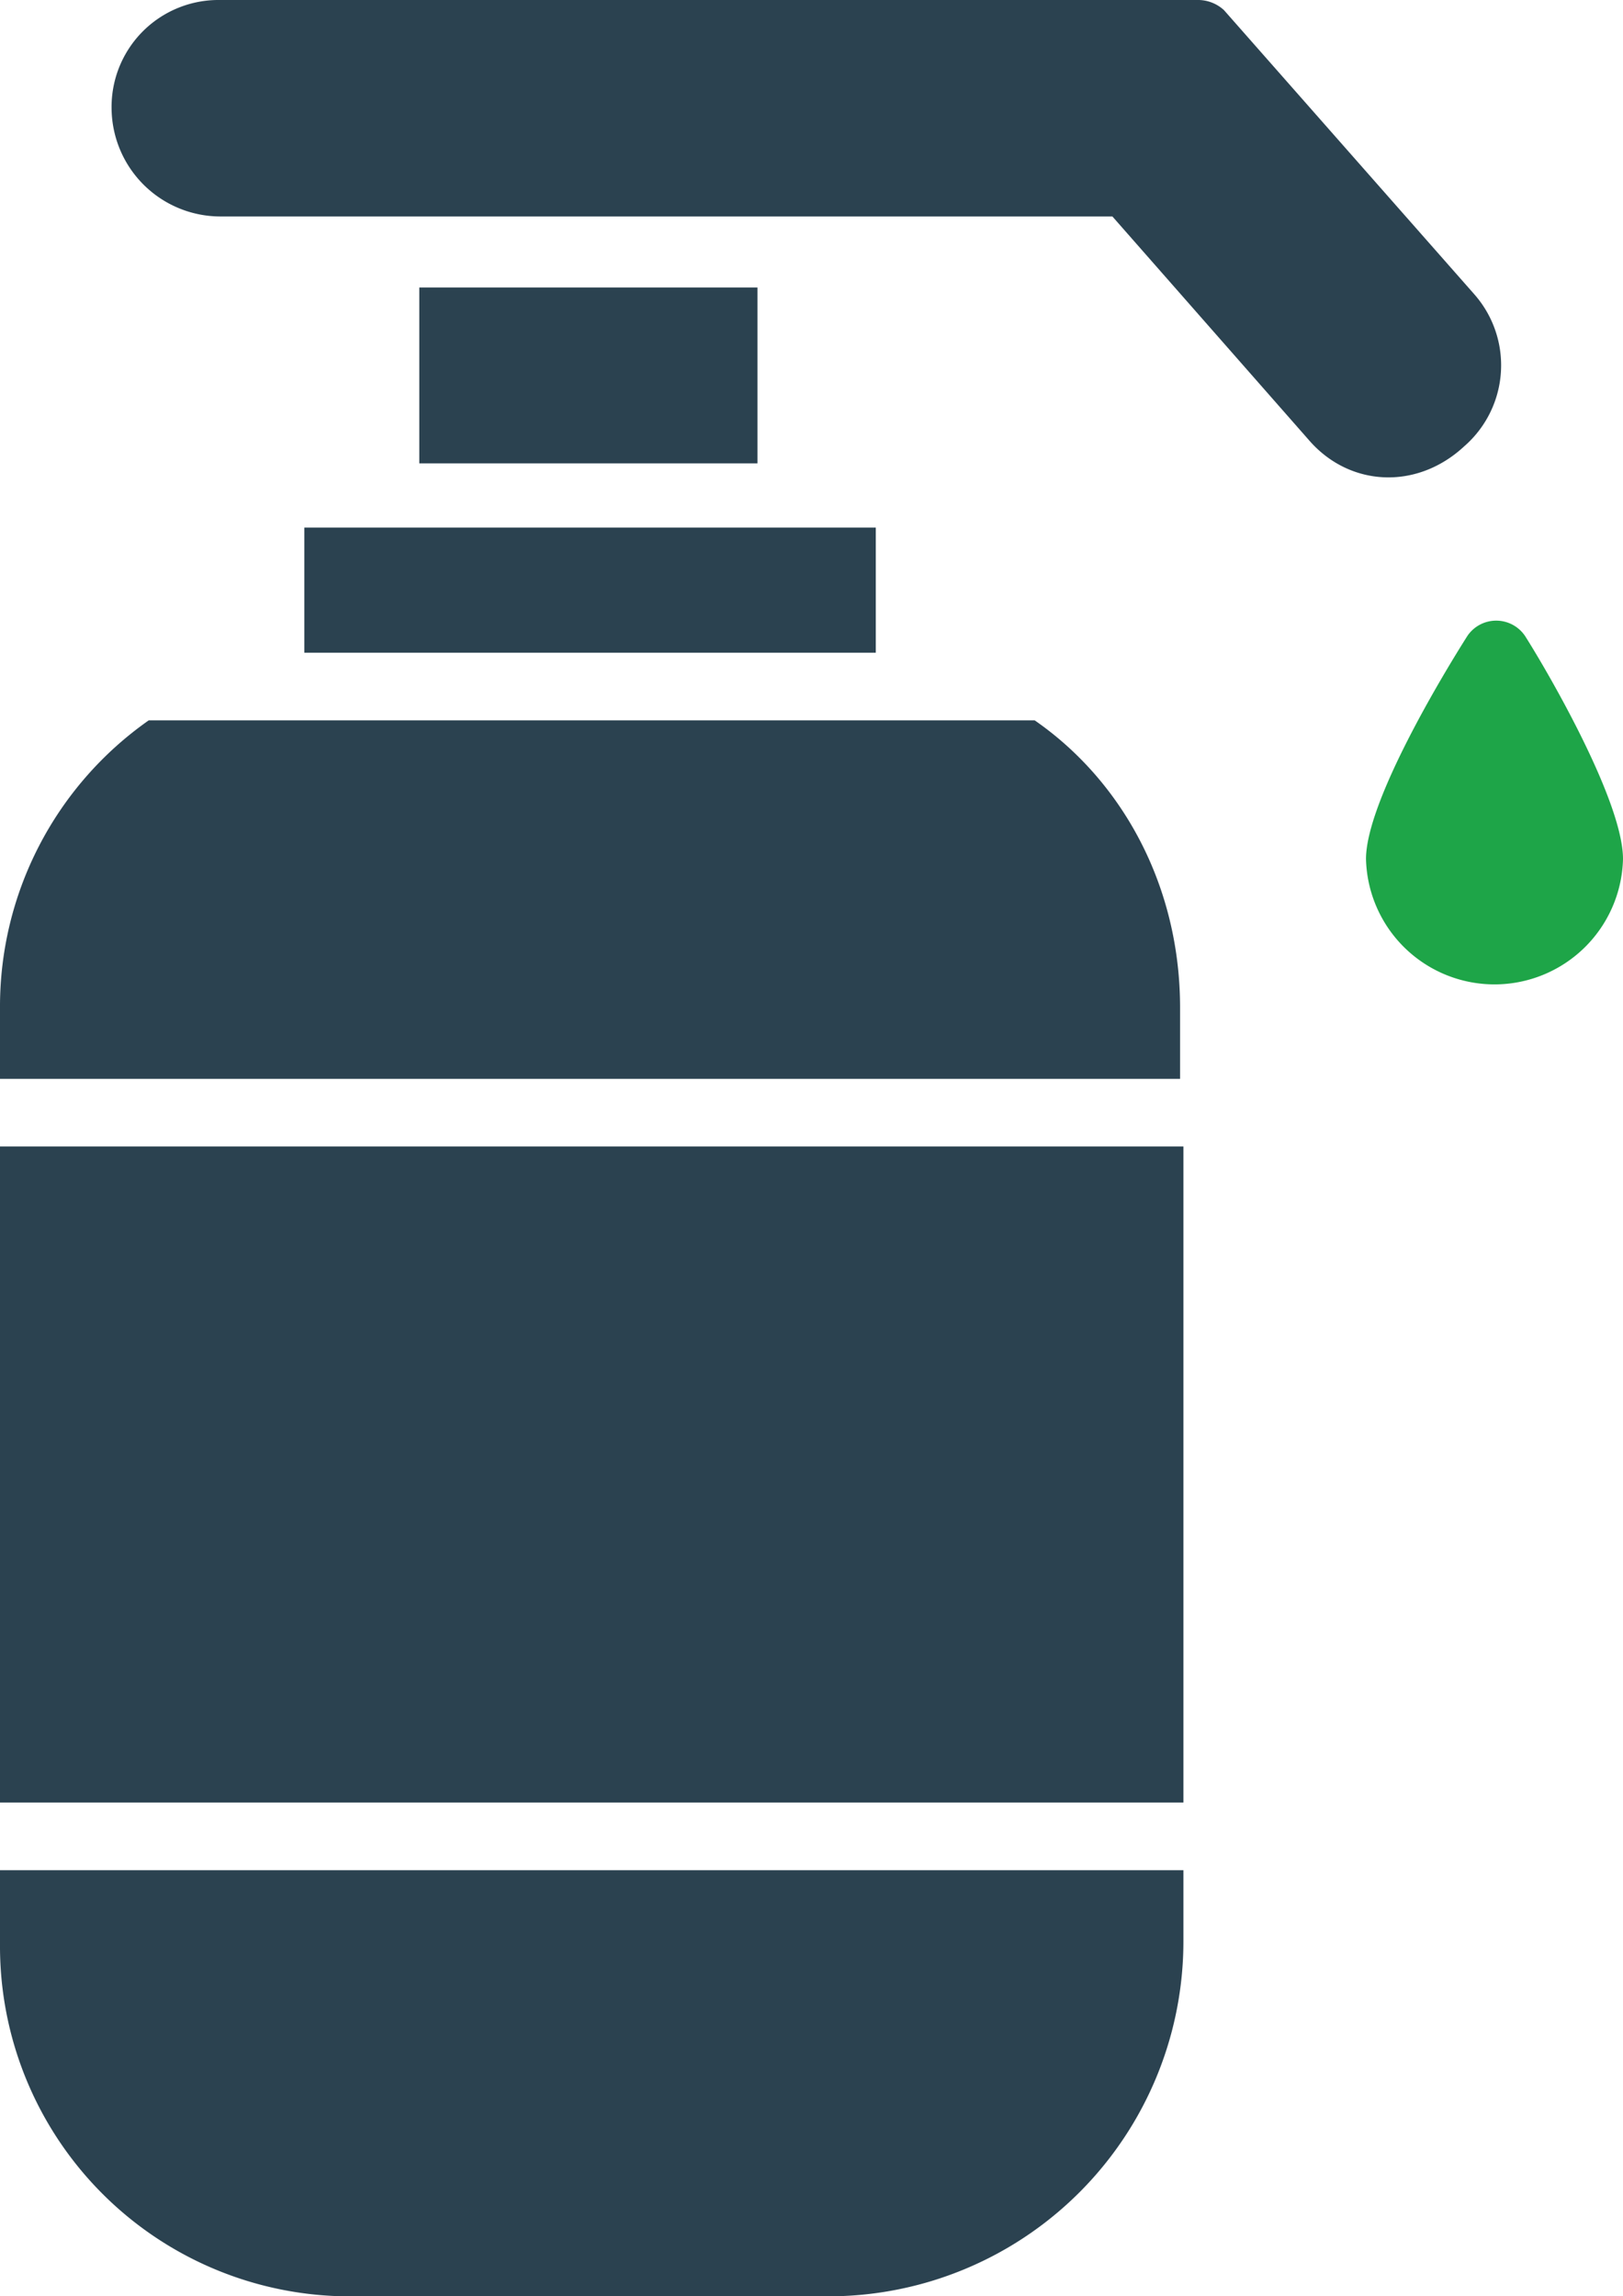 <svg id="Layer_1" data-name="Layer 1" xmlns="http://www.w3.org/2000/svg" viewBox="0 0 200 282.92">
  <defs>
    <style>
      .cls-1 {
        fill: #2b4250;
      }

      .cls-2 {
        fill: #1ea548;
      }
    </style>
  </defs>
  <title>sanitize</title>
  <g>
    <path class="cls-1" d="M87.5,73.33h70.42V88.75H87.5Z" transform="translate(-50 -8.33)"/>
    <rect class="cls-1" y="141.25" width="145.83" height="80.83"/>
    <path class="cls-1" d="M195.42,132.5v8.75H50V132.5A43.06,43.06,0,0,1,68.33,97.08H177.5C188.33,104.58,195.42,117.5,195.42,132.5Z" transform="translate(-50 -8.33)"/>
    <path class="cls-1" d="M50,238.75H195.83v8.75a43.74,43.74,0,0,1-43.75,43.75H93.75A43.13,43.13,0,0,1,50,247.92Z" transform="translate(-50 -8.33)"/>
    <rect class="cls-1" x="51.67" y="35.42" width="41.67" height="21.67"/>
    <path class="cls-1" d="M211.25,62.5,187.08,35h-110A13.42,13.42,0,0,1,63.75,21.67,13.17,13.17,0,0,1,77.08,8.33H197.5a4.73,4.73,0,0,1,3.33,1.25l30.84,35a13.23,13.23,0,0,1-1.25,18.75C224.58,68.75,216.25,68.33,211.25,62.5Z" transform="translate(-50 -8.33)"/>
    <path class="cls-2" d="M250,114.17a15.84,15.84,0,0,1-31.67,0c0-7.09,9.59-22.92,12.5-27.5a4.29,4.29,0,0,1,7.09,0C240.83,91.25,250,107.08,250,114.17Z" transform="translate(-50 -8.33)"/>
  </g>
</svg>
